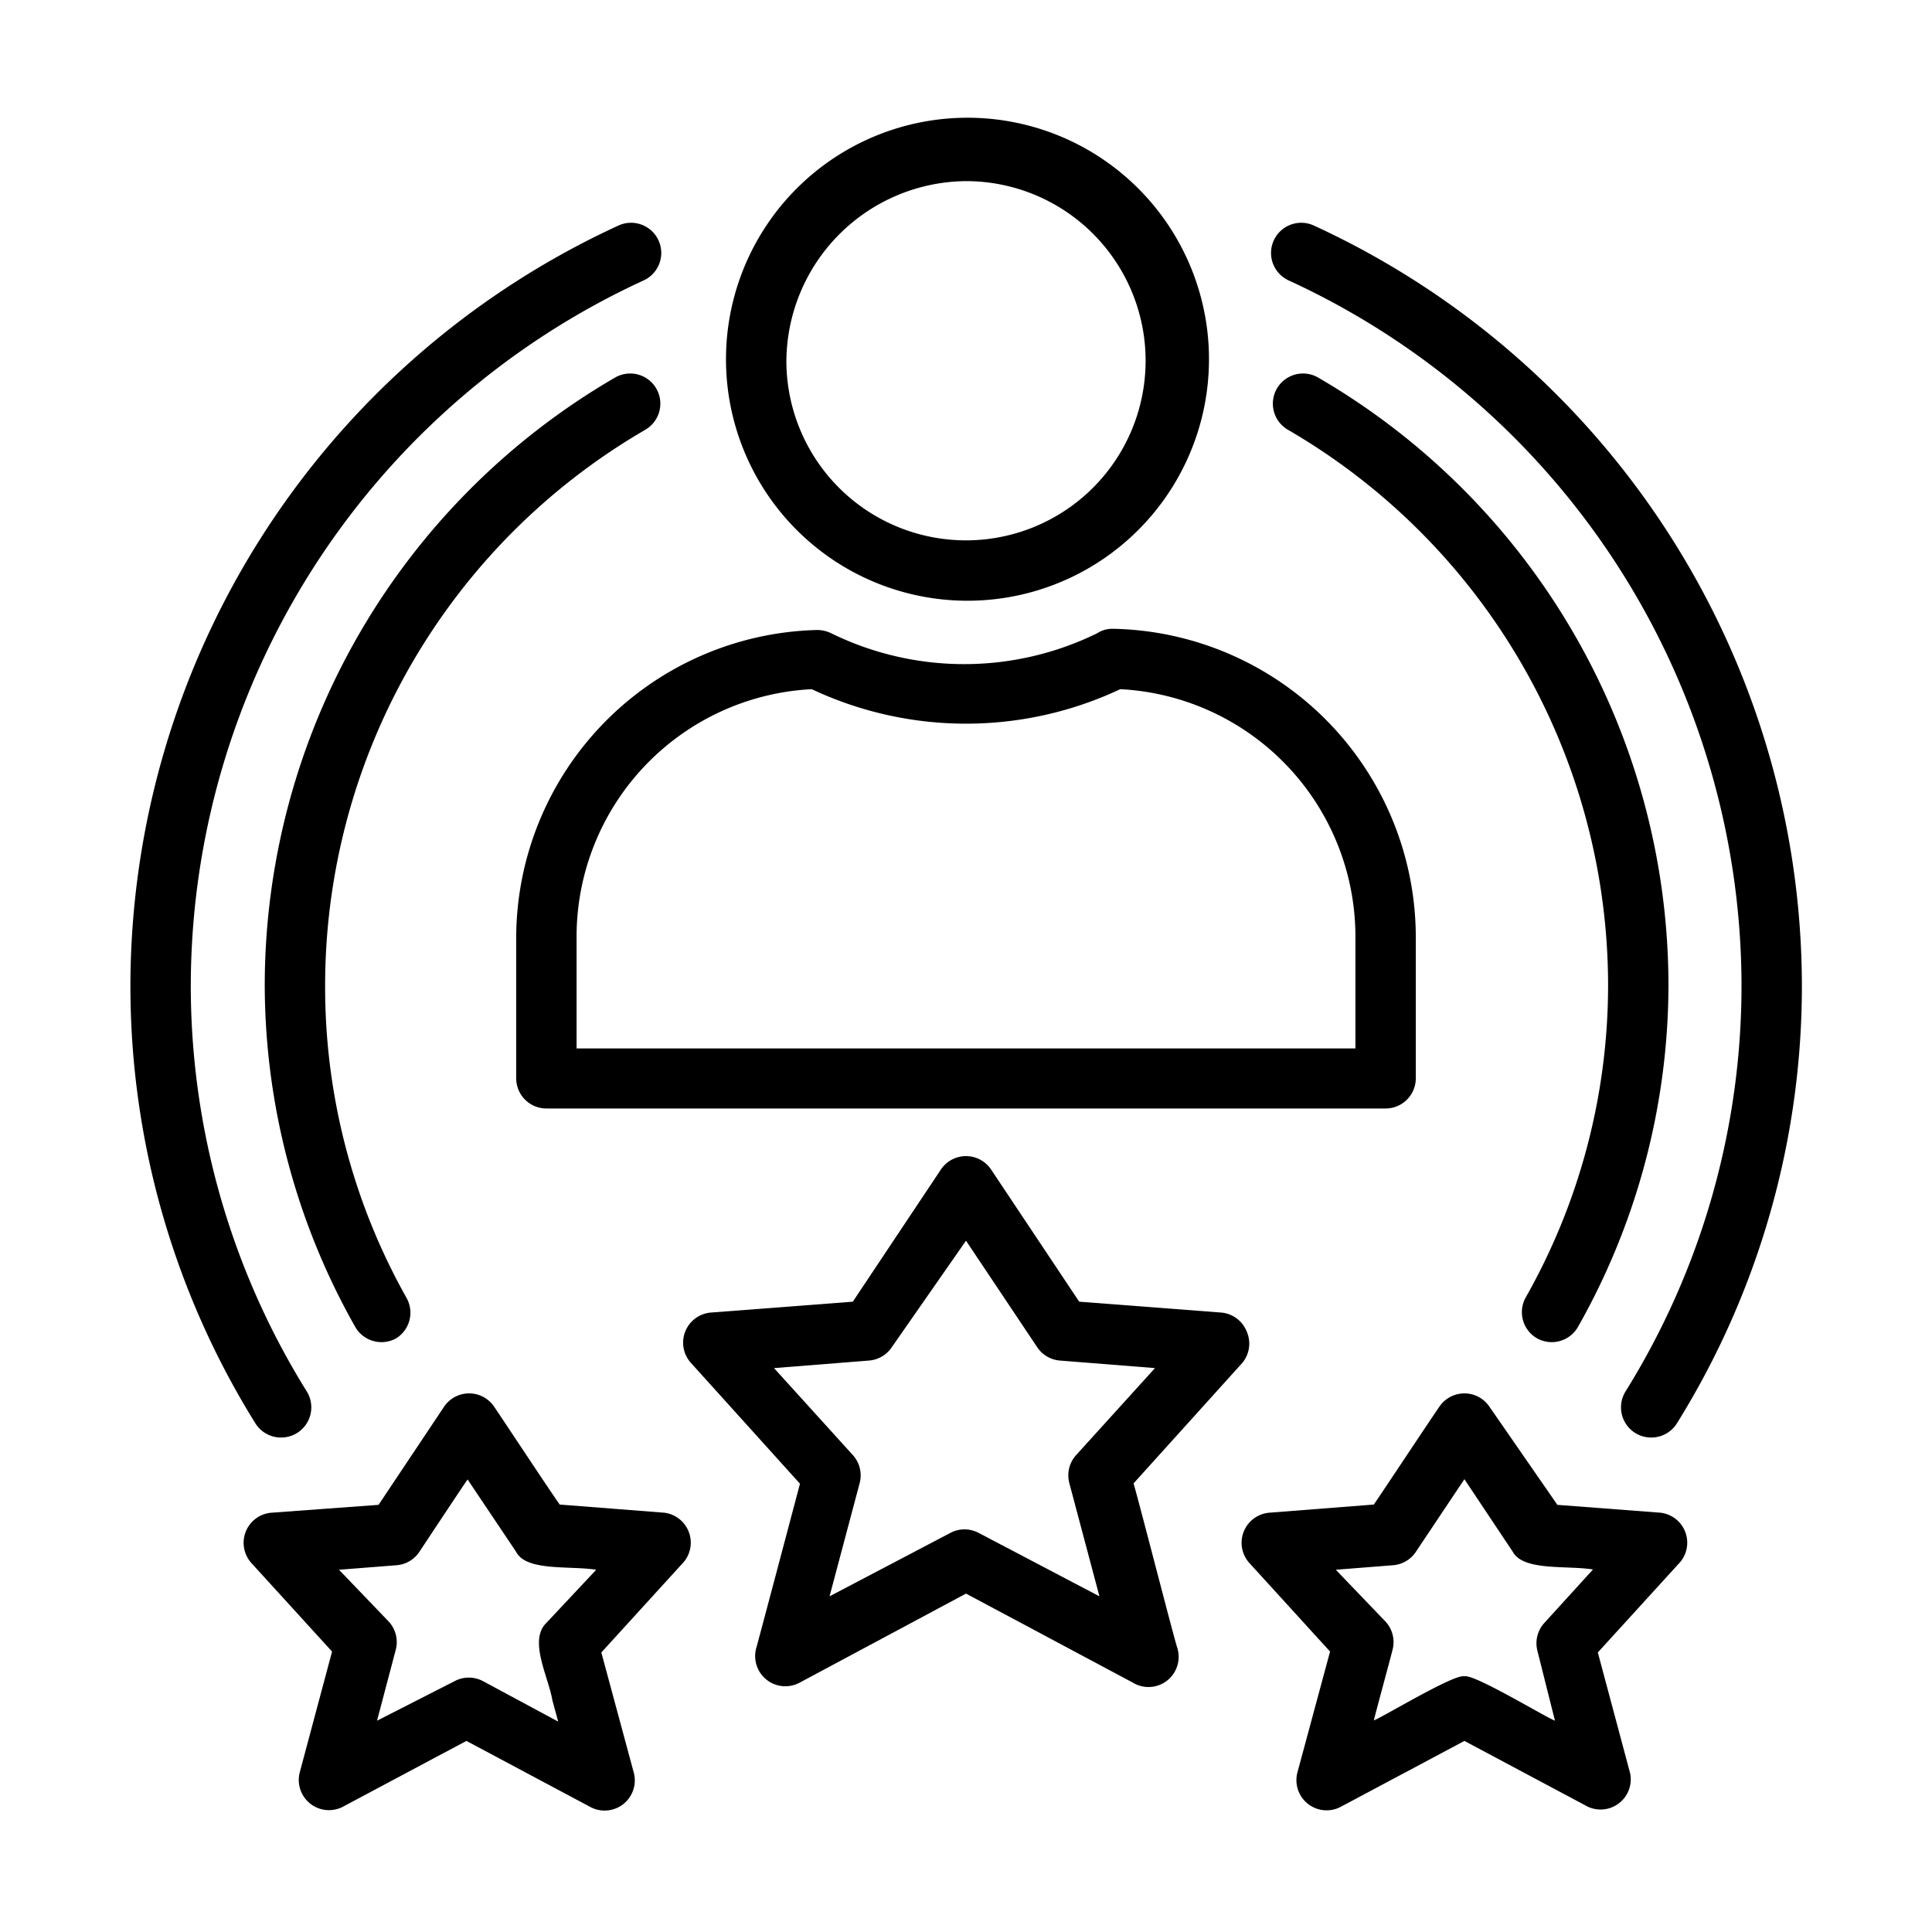 <?xml version="1.0"?>
<svg xmlns="http://www.w3.org/2000/svg" id="line" viewBox="0 0 64 64"><path d="M32,19.9A8,8,0,1,0,24.05,12,8,8,0,0,0,32,19.9ZM32,6A5.95,5.95,0,1,1,26.05,12,6,6,0,0,1,32,6Z"/><path d="M18.1,36.72H45.9a1,1,0,0,0,1-1V31a10.23,10.23,0,0,0-10-10.17h-.06a.92.92,0,0,0-.5.15,10,10,0,0,1-8.8,0,1.06,1.06,0,0,0-.49-.11A10.22,10.22,0,0,0,17.1,31v4.73A1,1,0,0,0,18.1,36.72Zm1-5.73a8.21,8.21,0,0,1,7.79-8.16,12,12,0,0,0,10.22,0A8.21,8.21,0,0,1,44.9,31v3.73H19.1Z"/><path d="M41.3,44.11a1,1,0,0,0-.85-.63l-4.7-.36-2.92-4.38a1,1,0,0,0-1.66,0l-2.92,4.38-4.7.36a1,1,0,0,0-.66,1.67l3.61,4c-.13.49-1.35,5.1-1.45,5.45a1,1,0,0,0,1.44,1.14L32,52.79l5.51,2.94A1,1,0,0,0,39,54.59c-.11-.32-1.31-5-1.45-5.45l3.61-4A1,1,0,0,0,41.3,44.11ZM35.65,48.2a1,1,0,0,0-.23.92l1,3.76-4-2.1a1,1,0,0,0-.94,0l-4,2.1,1-3.76a1,1,0,0,0-.23-.92l-2.61-2.88,3.15-.25a1,1,0,0,0,.75-.44L32,41.1l2.36,3.53a1,1,0,0,0,.75.44l3.15.25Z"/><path d="M55,50.11l-3.41-.26L49.34,46.6a1,1,0,0,0-1.66,0c-.5.73-1.66,2.49-2.17,3.24l-3.46.27a1,1,0,0,0-.66,1.67l2.67,2.93-1.08,4a1,1,0,0,0,1.44,1.14l4.09-2.18,4.09,2.18A1,1,0,0,0,54,58.74l-1.07-4,2.67-2.93A1,1,0,0,0,55,50.11Zm-3.84,3.65a1,1,0,0,0-.23.93L51.51,57c-.34-.13-2.67-1.55-3-1.47-.33-.09-2.68,1.34-3,1.46.11-.45.5-1.86.62-2.34a1,1,0,0,0-.23-.93L44.25,52l1.9-.15a1,1,0,0,0,.75-.44L48.51,49l1.6,2.4c.35.65,1.76.45,2.66.59Z"/><path d="M22,50.11l-3.46-.27c-.52-.75-1.67-2.5-2.17-3.24a1,1,0,0,0-1.66,0l-2.17,3.25L9,50.11a1,1,0,0,0-.67,1.67L11,54.71l-1.07,4a1,1,0,0,0,1.43,1.14l4.09-2.18,4.09,2.18A1,1,0,0,0,21,58.74l-1.08-4,2.67-2.93A1,1,0,0,0,22,50.11ZM18.1,53.76c-.6.58.07,1.79.2,2.57l.19.7L16,55.69a1,1,0,0,0-.94,0L12.49,57l.62-2.35a1,1,0,0,0-.23-.93L11.23,52l1.91-.15a1,1,0,0,0,.75-.44s1.6-2.42,1.6-2.4l1.61,2.4c.34.65,1.76.45,2.65.59Z"/><path d="M9.31,47.62a1,1,0,0,0,.53-.15,1,1,0,0,0,.32-1.38A25.45,25.45,0,0,1,6.32,32.63a25.75,25.75,0,0,1,15-23.34,1,1,0,0,0-.83-1.82A27.76,27.76,0,0,0,4.32,32.63,27.42,27.42,0,0,0,8.46,47.15,1,1,0,0,0,9.31,47.62Z"/><path d="M42.69,9.29a25.75,25.75,0,0,1,15,23.34,25.45,25.45,0,0,1-3.84,13.46,1,1,0,0,0,.32,1.38,1,1,0,0,0,.53.15,1,1,0,0,0,.85-.47,27.42,27.42,0,0,0,4.14-14.52A27.76,27.76,0,0,0,43.52,7.47a1,1,0,0,0-.83,1.82Z"/><path d="M50.91,44.33a1,1,0,0,0,.49.13,1,1,0,0,0,.87-.5,23.05,23.05,0,0,0,3-11.33,23.3,23.3,0,0,0-11.6-20.12,1,1,0,0,0-1.37.36,1,1,0,0,0,.37,1.37,21.3,21.3,0,0,1,10.6,18.39A21,21,0,0,1,50.53,43,1,1,0,0,0,50.91,44.33Z"/><path d="M21.37,14.24a1,1,0,0,0,.37-1.37,1,1,0,0,0-1.37-.36A23.3,23.3,0,0,0,8.77,32.63a23.05,23.05,0,0,0,3,11.33,1,1,0,0,0,.87.5,1,1,0,0,0,.49-.13A1,1,0,0,0,13.47,43a21,21,0,0,1-2.7-10.34A21.3,21.3,0,0,1,21.37,14.24Z"/></svg>
